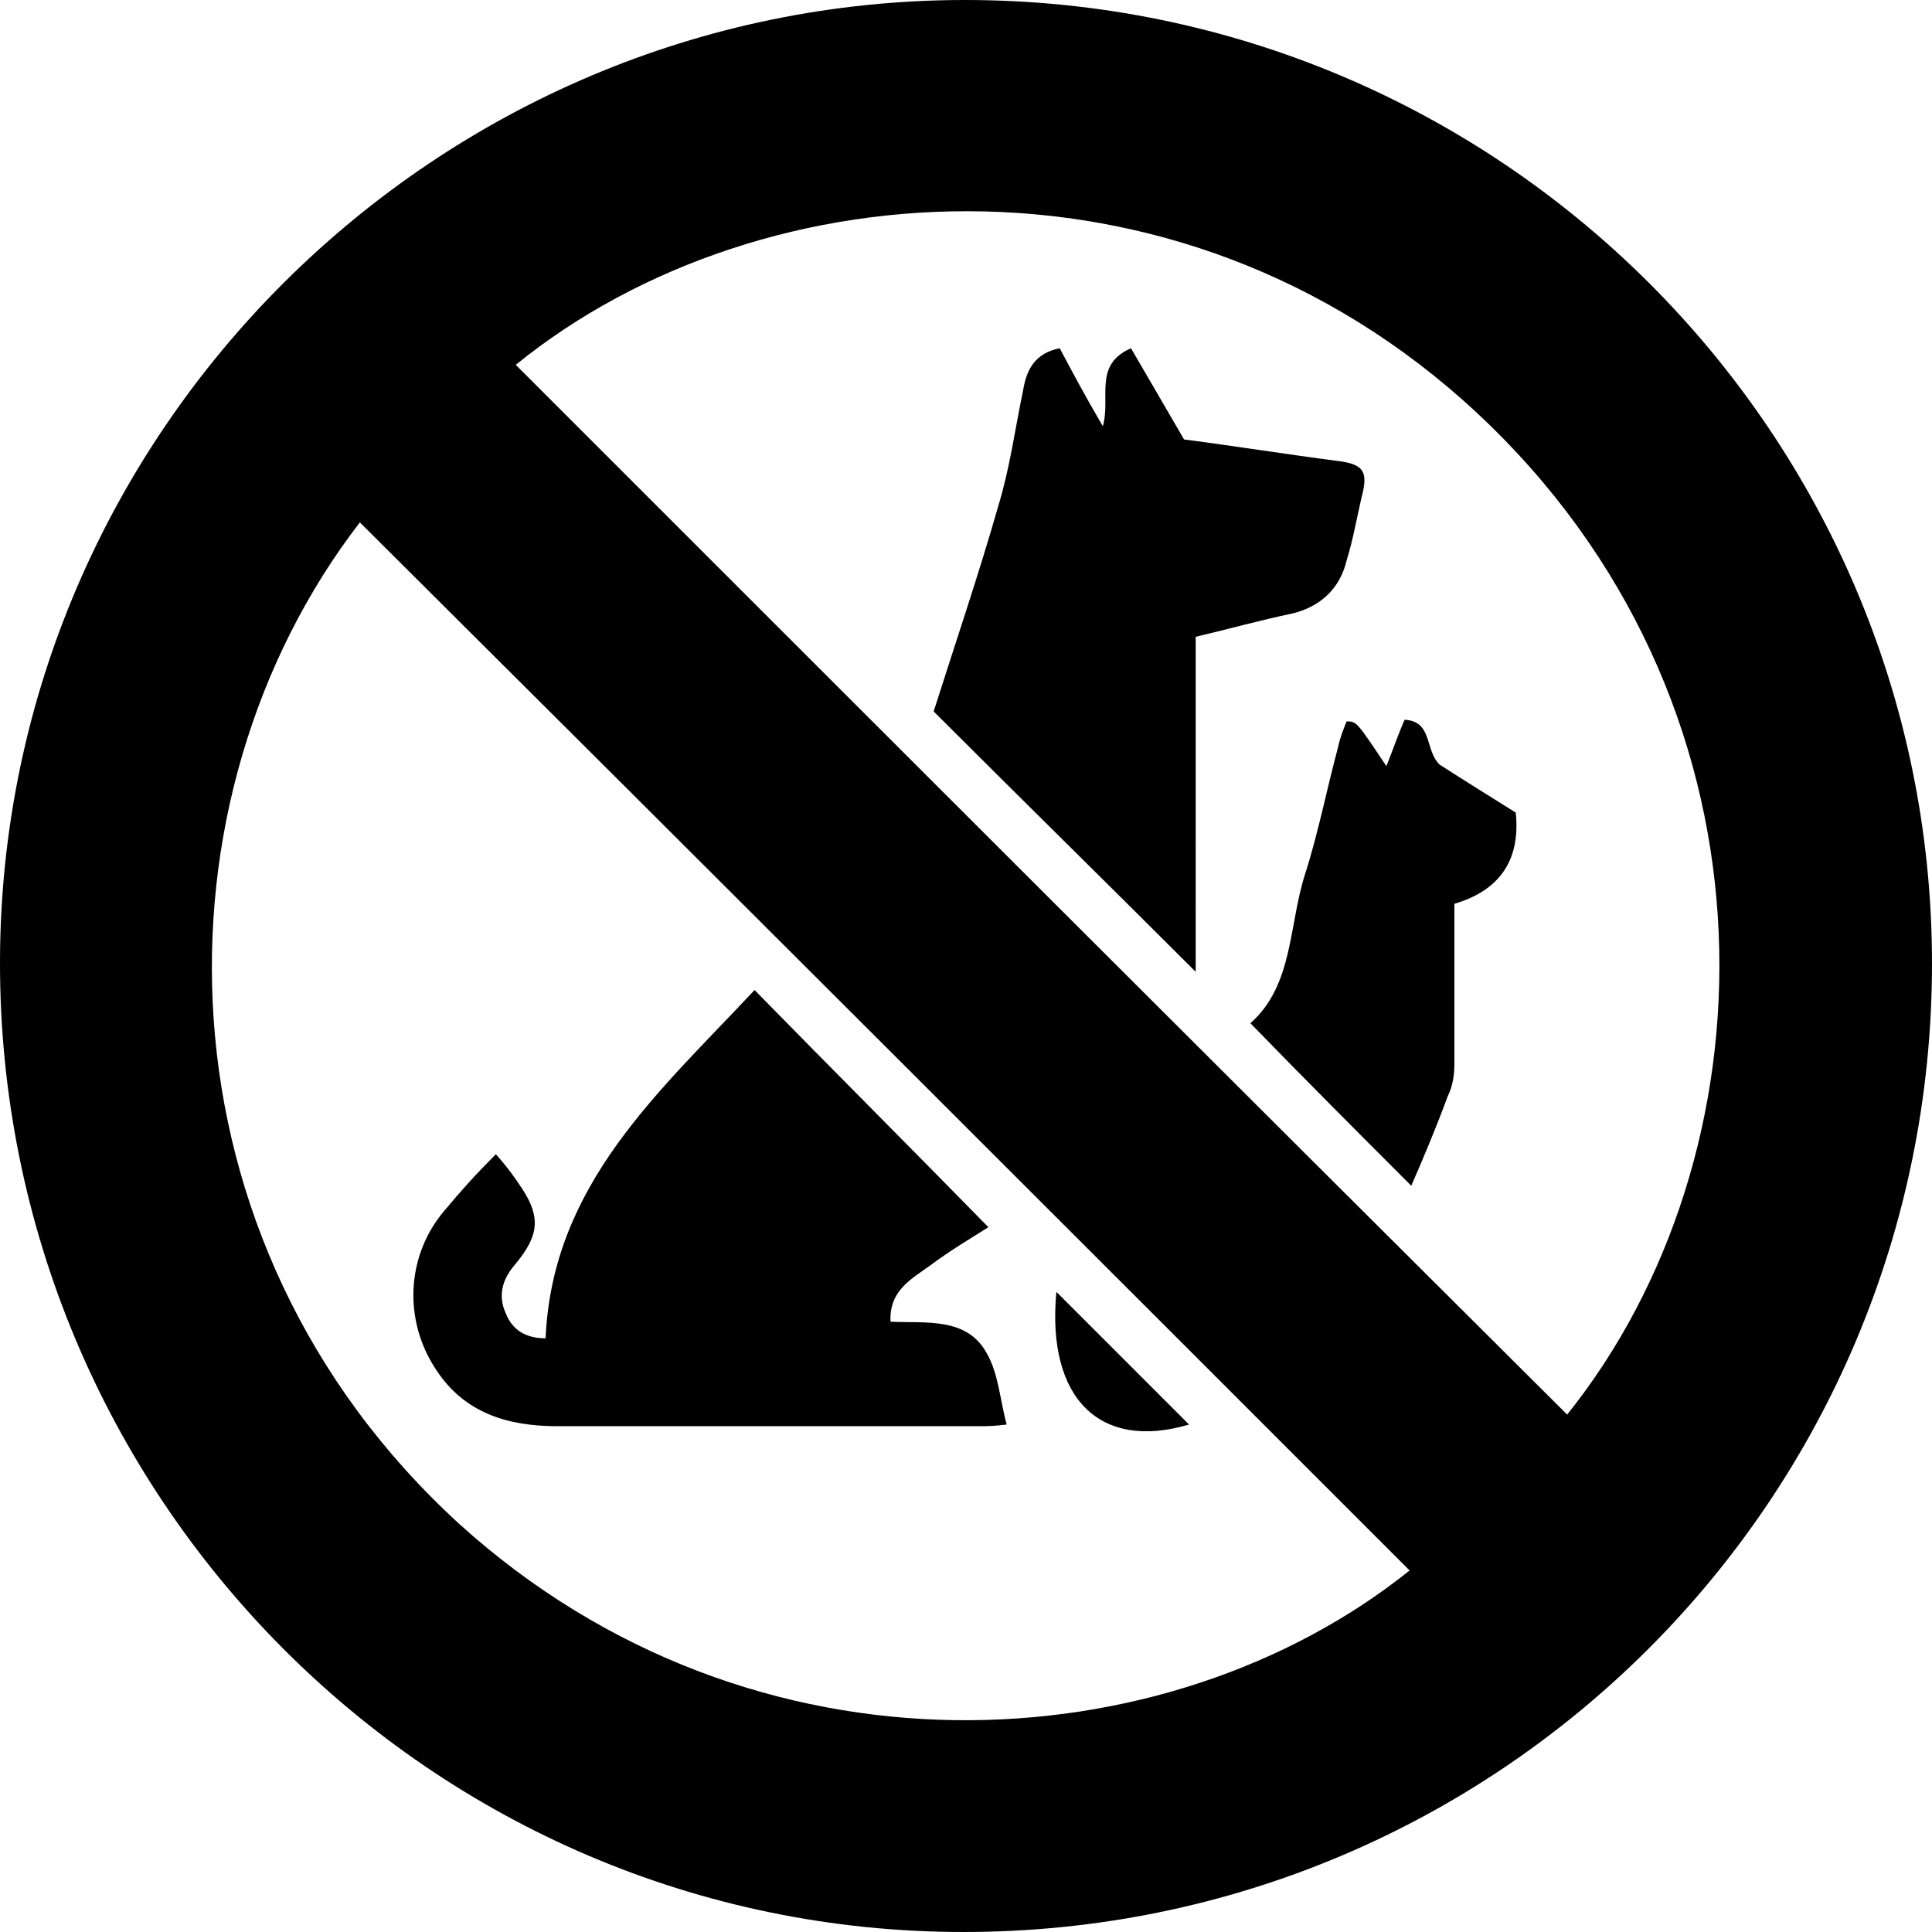 <?xml version="1.0" encoding="utf-8"?>
<!-- Generator: Adobe Illustrator 27.0.0, SVG Export Plug-In . SVG Version: 6.00 Build 0)  -->
<svg version="1.1" id="katman_1" xmlns="http://www.w3.org/2000/svg" xmlns:xlink="http://www.w3.org/1999/xlink" x="0px" y="0px"
	 viewBox="0 0 116.5 116.5" style="enable-background:new 0 0 116.5 116.5;" xml:space="preserve">
<g>
	<path d="M58.1,116.5C26,116.5-0.1,90.2,0,57.9C0.1,26,26.3,0,58.2,0c32.2,0,58.3,26.1,58.3,58.1C116.5,90.4,90.4,116.5,58.1,116.5z
		 M21.7,31.5C8.9,48.1,9,74.8,27.7,91.9C45.5,108,70.4,106.4,85,94.7C63.9,73.6,42.8,52.5,21.7,31.5z M94.5,85.3
		c12.5-15.6,13.4-42-4.6-59.6C72,8.2,46,9.9,31.1,22C52.2,43.1,73.3,64.2,94.5,85.3z"/>
	<path d="M29.9,69.6c0.8,0.9,1.2,1.5,1.6,2.1c1.1,1.7,1,2.8-0.4,4.5c-0.8,0.9-1.1,1.9-0.6,3c0.4,1,1.2,1.5,2.4,1.5
		c0.4-9.3,6.9-14.9,12.6-21c4.7,4.8,9.4,9.5,14.1,14.3c-1.1,0.7-2.3,1.4-3.5,2.3c-1.1,0.8-2.5,1.5-2.4,3.4c2.1,0.1,4.6-0.3,5.8,1.9
		c0.7,1.2,0.8,2.8,1.2,4.3c-0.8,0.1-1.2,0.1-1.6,0.1c-8.5,0-17,0-25.5,0c-3,0-5.6-0.8-7.3-3.4c-2-3-1.8-6.9,0.5-9.6
		C27.8,71.8,28.7,70.8,29.9,69.6z"/>
	<path d="M63.7,77.9c2.7,2.7,5.4,5.4,8,8C66.3,87.5,63.1,84.3,63.7,77.9z"/>
	<path d="M72.1,58.6c-5.4-5.4-10.6-10.5-15.8-15.7c1.3-4.1,2.7-8.2,3.9-12.4c0.7-2.3,1-4.6,1.5-7c0.2-1.2,0.7-2.2,2.2-2.5
		c0.8,1.5,1.6,3,2.6,4.7C67,24,65.9,22,68.2,21c1.1,1.9,2.1,3.6,3.2,5.5c3.1,0.4,6.2,0.9,9.3,1.3c1.6,0.2,1.8,0.7,1.4,2.2
		c-0.3,1.3-0.5,2.5-0.9,3.8c-0.4,1.7-1.6,2.8-3.3,3.2c-1.9,0.4-3.7,0.9-5.8,1.4C72.1,45.1,72.1,51.7,72.1,58.6z"/>
	<path d="M87.7,54.5c0,3.3,0,6.5,0,9.7c0,0.6-0.1,1.3-0.4,1.9c-0.7,1.9-1.5,3.8-2.2,5.4c-3.1-3.1-6.4-6.4-9.7-9.8
		c2.6-2.3,2.3-5.9,3.3-9c0.8-2.5,1.3-5.1,2-7.7c0.1-0.5,0.3-1,0.5-1.5c0.6,0,0.6,0,2.4,2.7c0.4-1,0.7-1.9,1.1-2.8
		c1.7,0.1,1.2,1.8,2.1,2.7c1.4,0.9,3,1.9,4.6,2.9C91.7,51.9,90.4,53.7,87.7,54.5z"/>
</g>
</svg>
